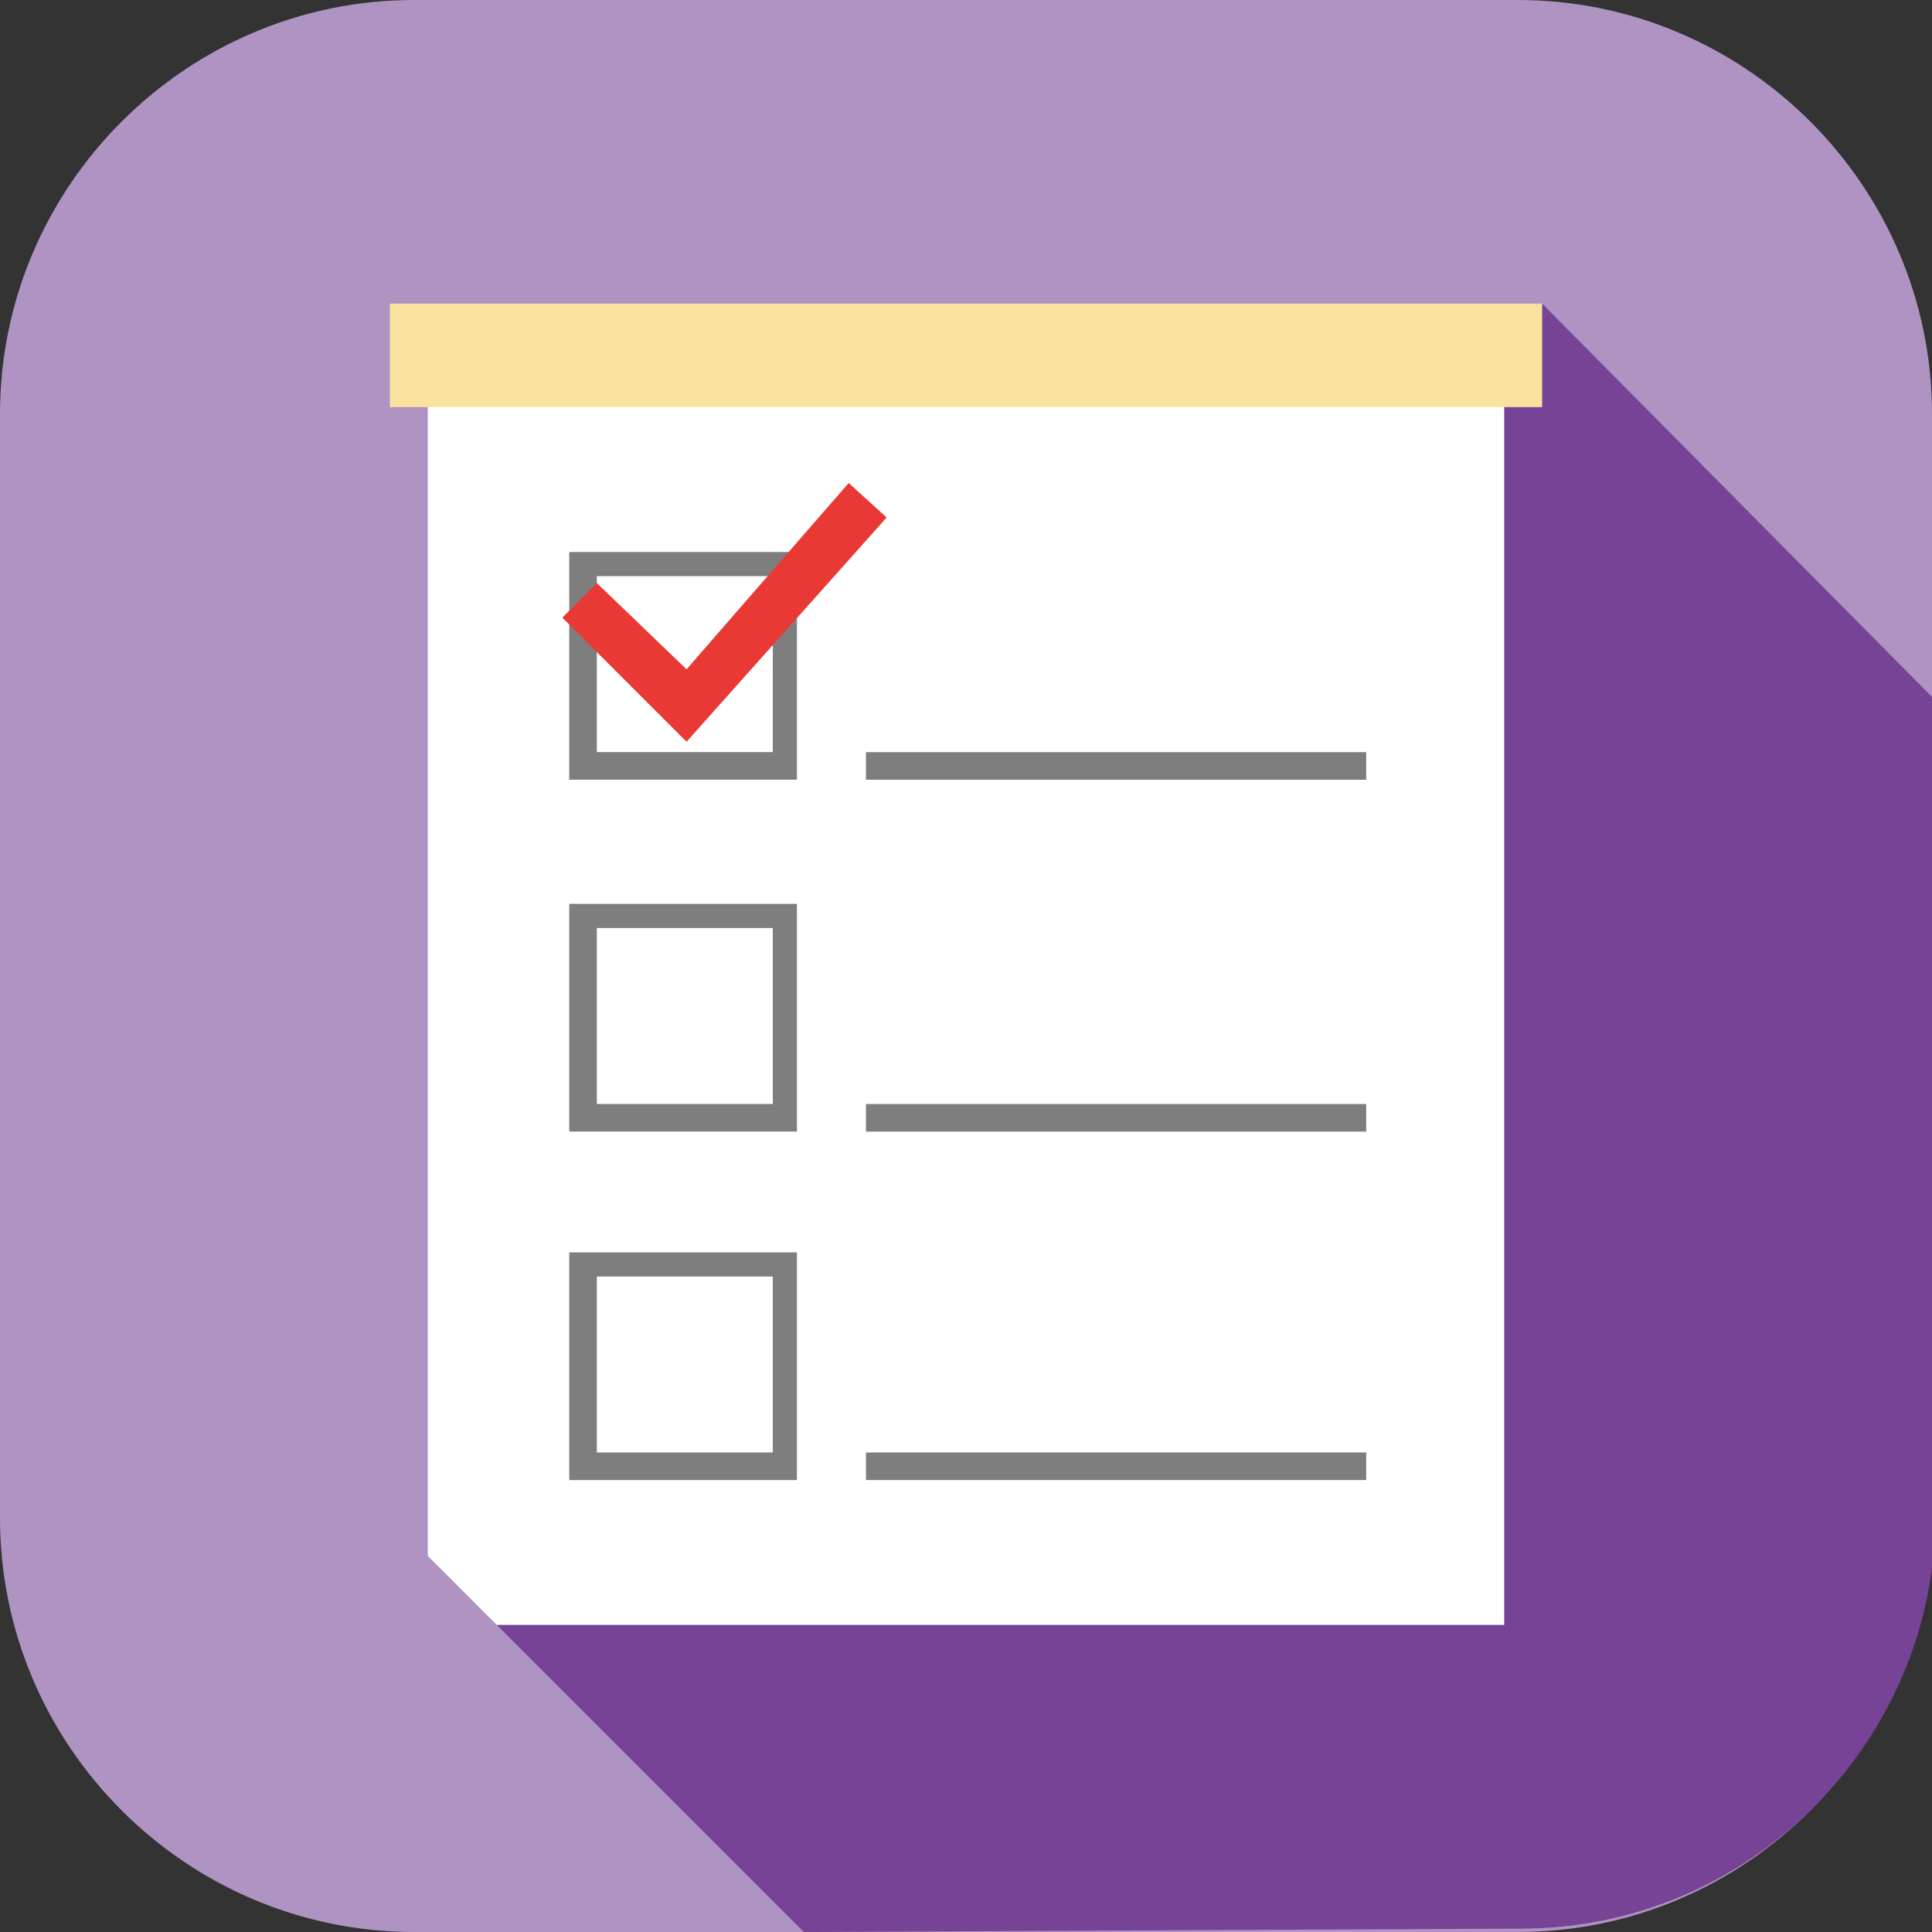 <svg width="56" height="56" viewBox="0 0 56 56" fill="none" xmlns="http://www.w3.org/2000/svg">
<rect x="0" y="0" width="56" height="56" fill="#333333" stroke="none"/>
<g clip-path="url(#clip0_12368_401278)">
<path d="M12 0H44C50.6 0 56 5.4 56 12V44C56 50.6 50.6 56 44 56H12C5.4 56 0 50.6 0 44V12C0 5.4 5.4 0 12 0Z" fill="#AF93C2"/>
<path d="M44.7 8.801L28.4 26.201L14.4 47.101L23.3 56.001L44.1 55.901C50.7 55.901 56.1 50.501 56.1 43.901V20.301L44.7 8.801Z" fill="#764397"/>
<path d="M43.6 47.099H14.4L12.4 45.099V9.199H43.6V47.099Z" fill="white"/>
<path d="M44.7 8.801H11.3V11.801H44.7V8.801Z" fill="#F9E19E"/>
<path d="M39.6 21.801H25.1V22.601H39.6V21.801Z" fill="#7E7E7F"/>
<path d="M23.1 22.6H16.5V16H23.1V22.6ZM17.3 21.8H22.4V16.7H17.3V21.8Z" fill="#7E7E7F"/>
<path d="M39.6 32H25.1V32.8H39.6V32Z" fill="#7E7E7F"/>
<path d="M23.1 32.799H16.5V26.199H23.1V32.799ZM17.3 31.999H22.4V26.899H17.3V31.999Z" fill="#7E7E7F"/>
<path d="M39.6 42.1H25.1V42.9H39.6V42.1Z" fill="#7E7E7F"/>
<path d="M23.1 42.901H16.5V36.301H23.1V42.901ZM17.3 42.101H22.4V37.001H17.3V42.101Z" fill="#7E7E7F"/>
<path d="M24.6 14L19.9 19.4L17.3 16.9L16.3 17.9L19.9 21.5L25.7 15L24.6 14Z" fill="#E83935"/>
</g>
<defs>
<clipPath id="clip0_12368_401278">
<rect width="56" height="56" fill="white"/>
</clipPath>
</defs>
</svg>
